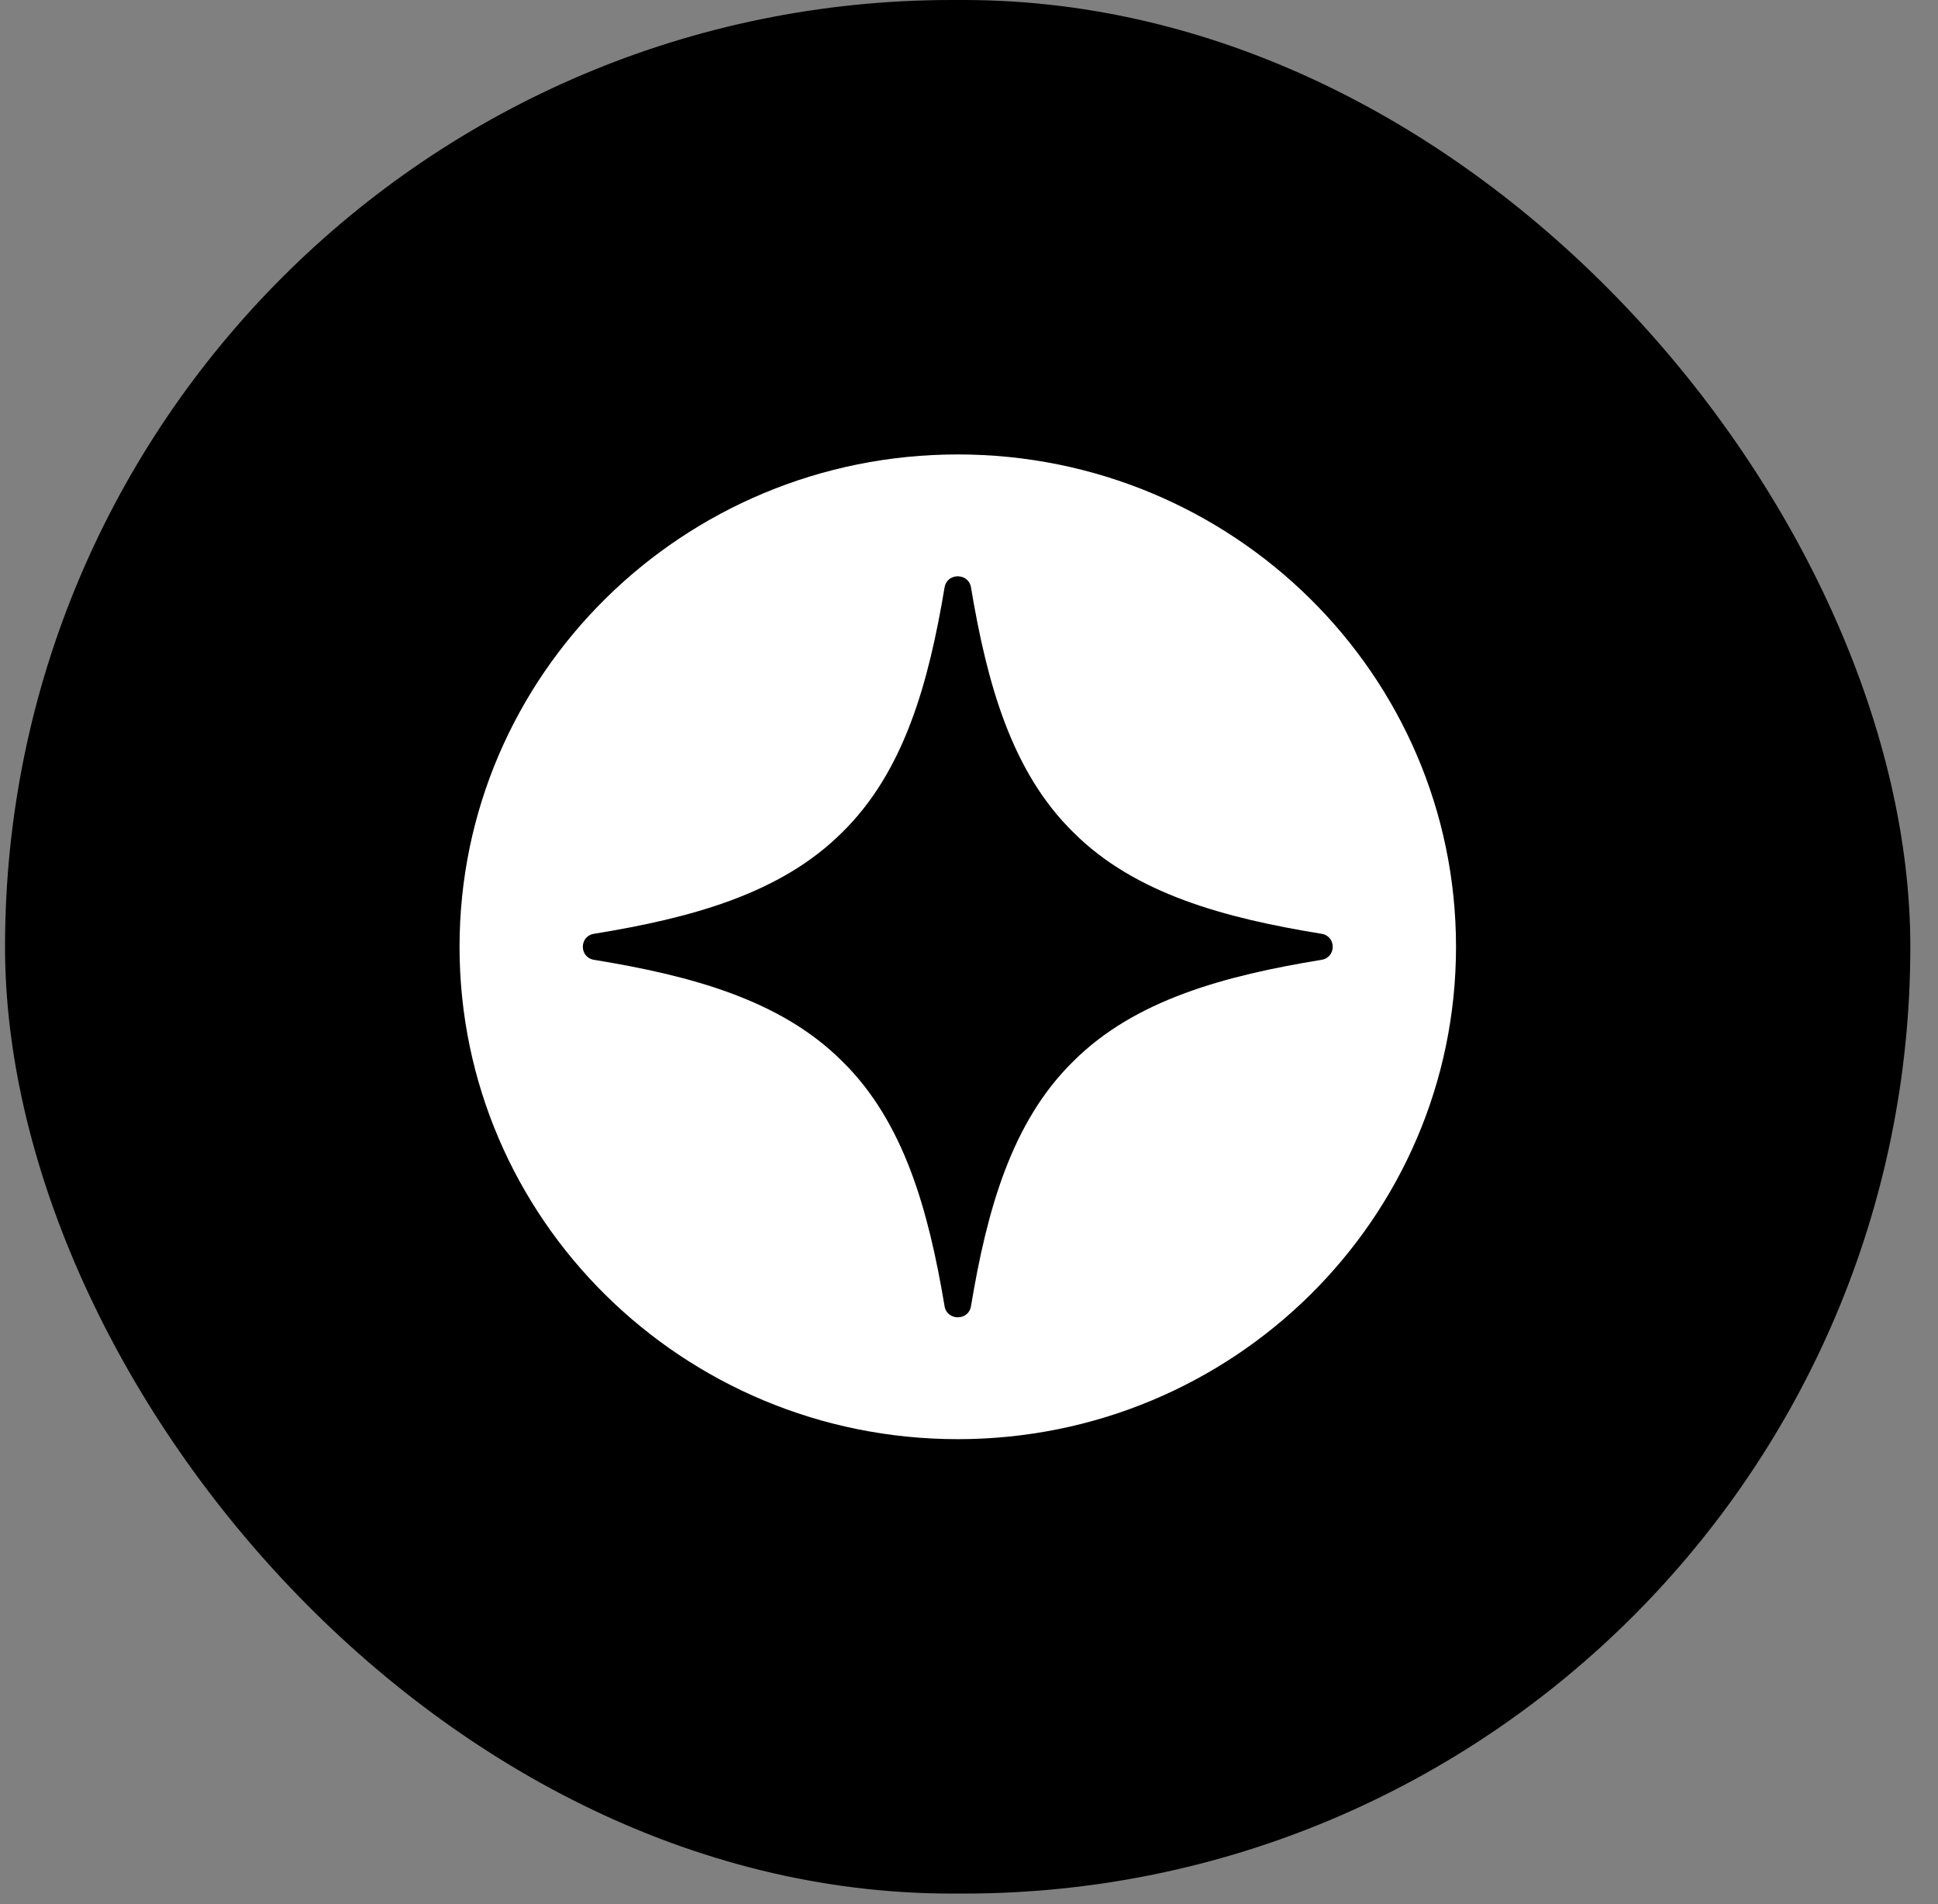 <svg width="57" height="56" viewBox="0 0 57 56" fill="none" xmlns="http://www.w3.org/2000/svg">
<rect x="0" y="0" width="57" height="56" fill="#808080" stroke="none"/>
<rect x="0.148" width="56.038" height="55.69" rx="27.845" fill="black"/>
<g clip-path="url(#clip0_2698_1488)">
<path d="M28.17 13.365C20.078 13.365 13.516 19.848 13.516 27.845C13.516 35.843 20.078 42.326 28.17 42.326C36.262 42.326 42.824 35.843 42.824 27.845C42.824 19.848 36.262 13.365 28.17 13.365ZM38.87 28.228C36.016 28.695 33.38 29.406 31.573 31.208C29.747 32.993 29.027 35.599 28.558 38.418C28.485 38.85 27.855 38.85 27.782 38.418C27.31 35.599 26.59 32.993 24.767 31.208C22.959 29.403 20.325 28.695 17.47 28.228C17.033 28.157 17.033 27.533 17.47 27.463C20.325 26.999 22.959 26.288 24.767 24.483C26.593 22.697 27.312 20.092 27.782 17.273C27.855 16.841 28.485 16.841 28.558 17.273C29.03 20.092 29.747 22.697 31.573 24.483C33.38 26.288 36.016 26.999 38.87 27.463C39.307 27.533 39.307 28.157 38.87 28.228Z" fill="white"/>
</g>
<defs>
<clipPath id="clip0_2698_1488">
<rect width="29.309" height="28.961" fill="white" transform="translate(13.516 13.365)"/>
</clipPath>
</defs>
</svg>
